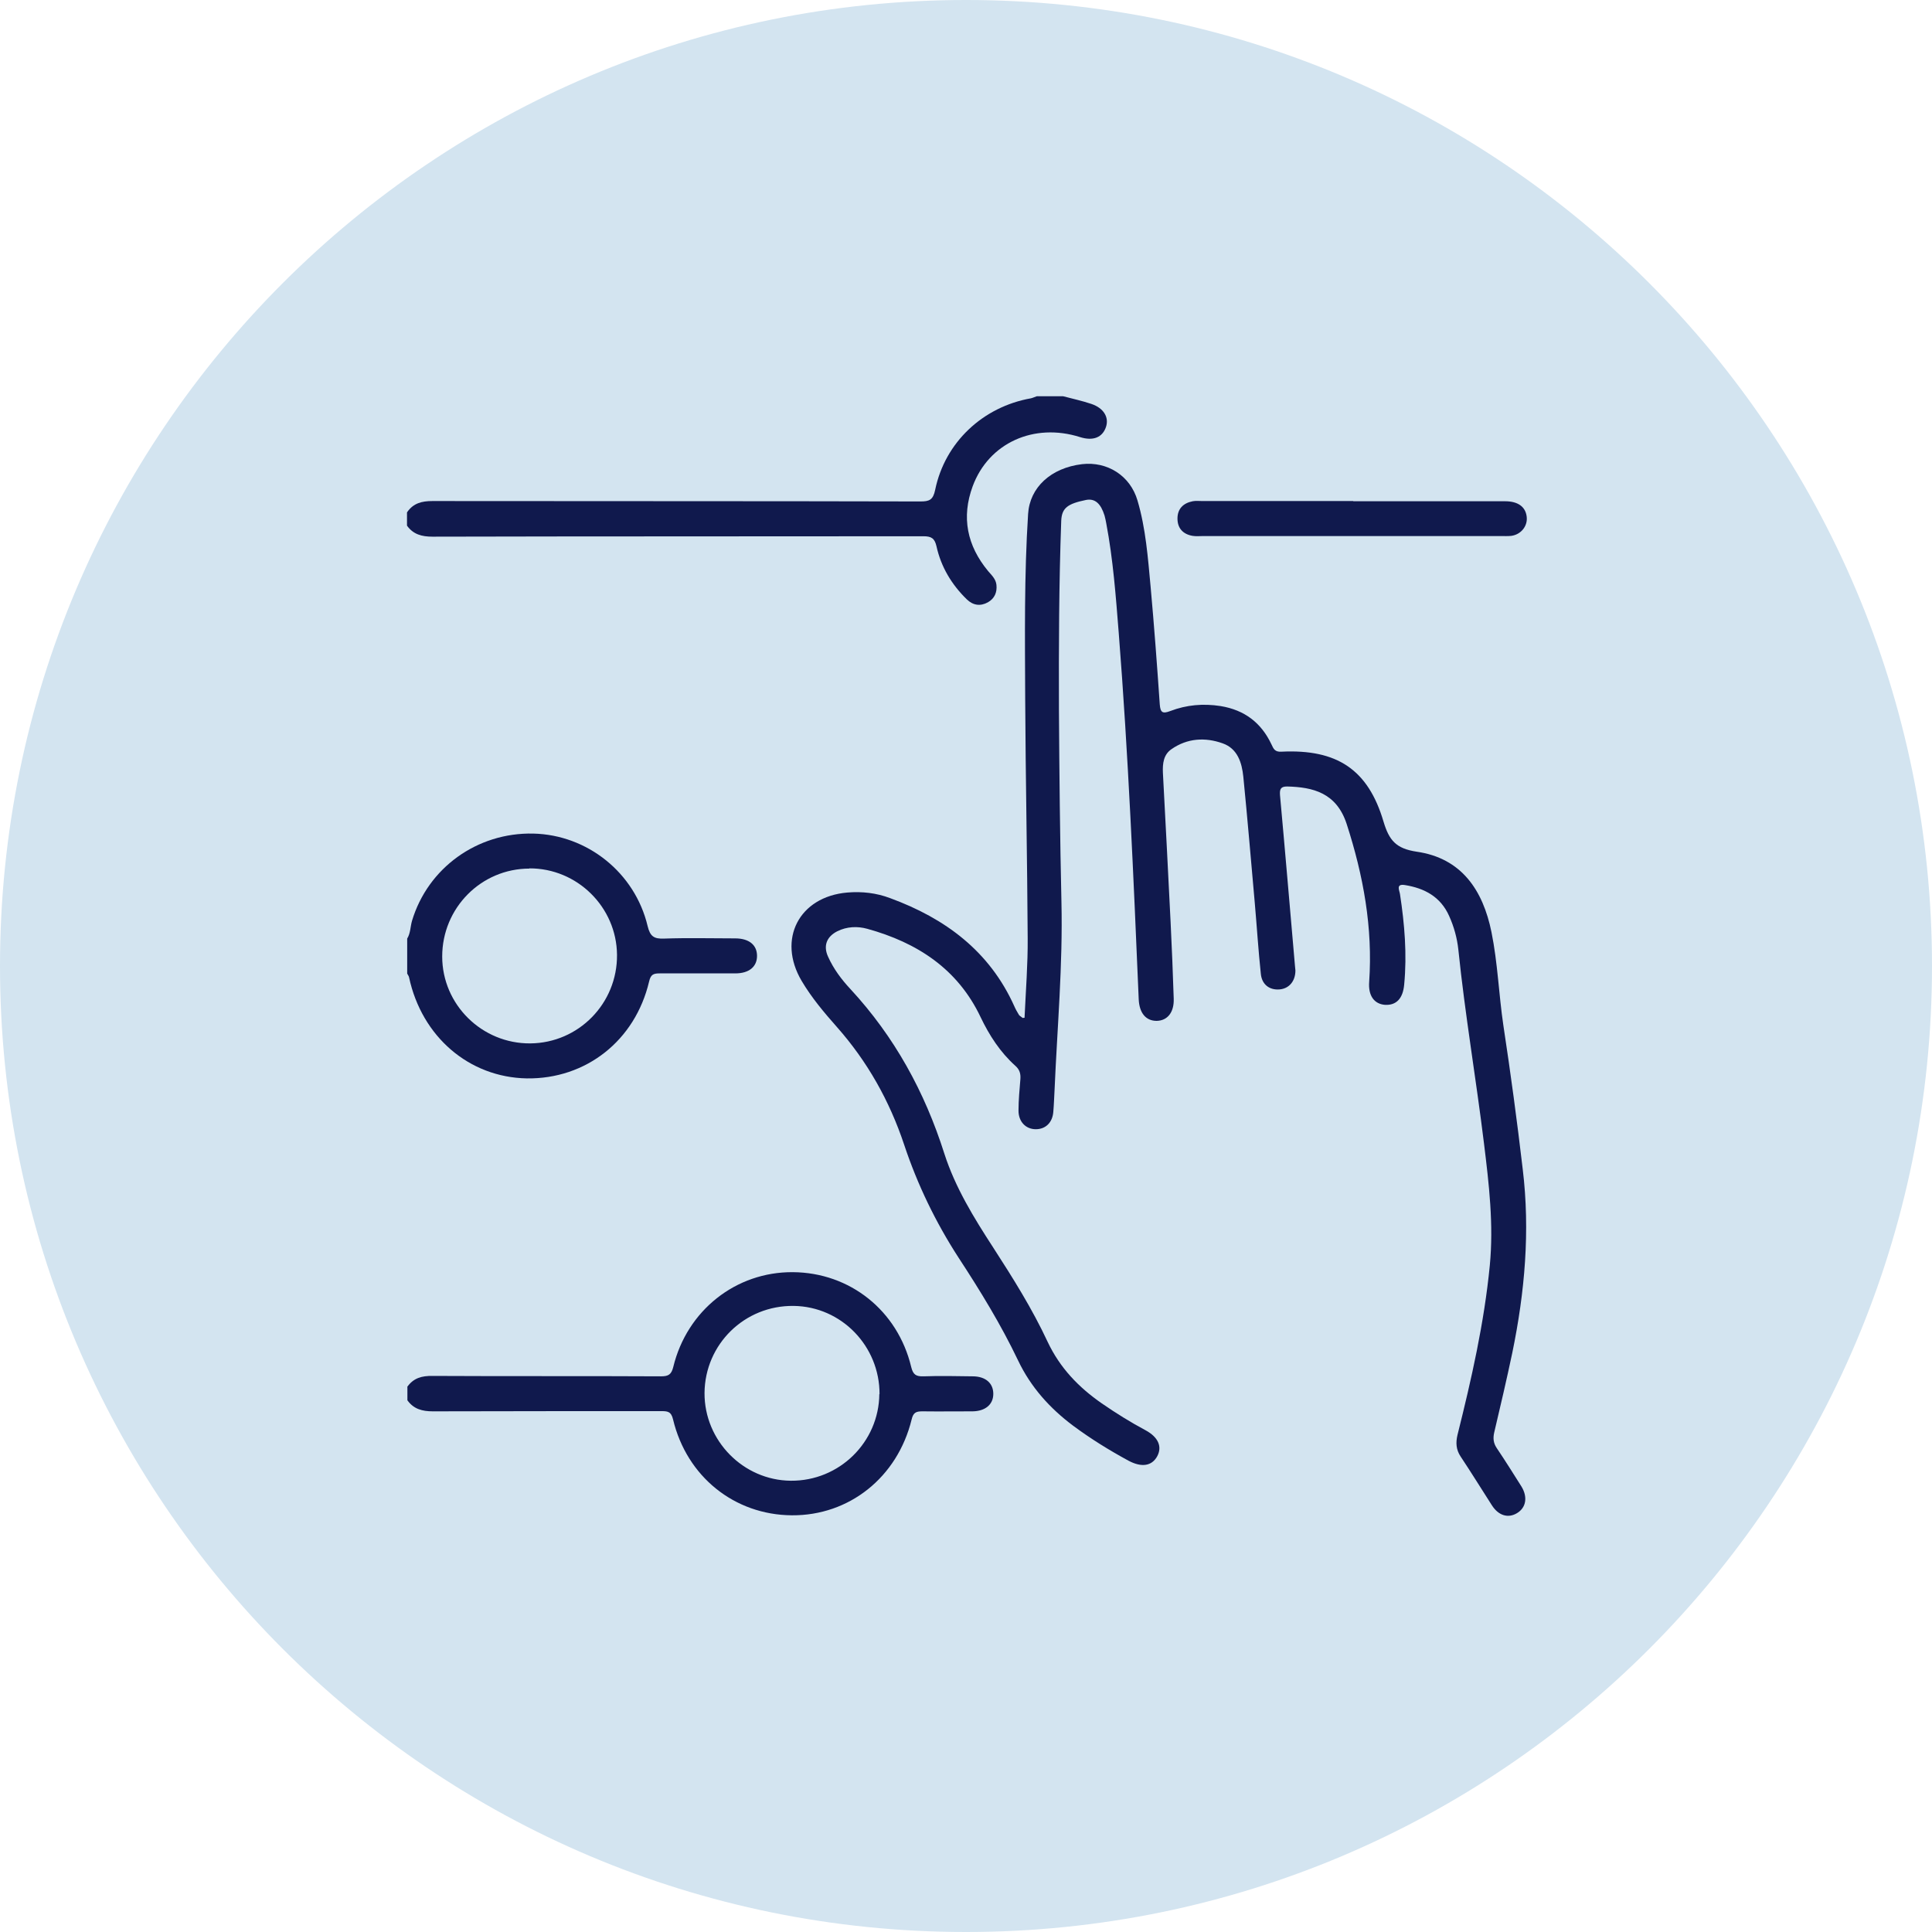 <svg width="85" height="85" viewBox="0 0 85 85" fill="none" xmlns="http://www.w3.org/2000/svg">
<path d="M0 42.5C0 19.028 19.028 0 42.5 0C65.972 0 85 19.028 85 42.5C85 65.972 65.972 85 42.5 85C19.028 85 0 65.972 0 42.5Z" fill="#D3E4F0"/>
<path d="M17.915 61.021C18.19 60.627 18.557 60.526 19.033 60.535C22.379 60.553 25.734 60.535 29.08 60.553C29.401 60.553 29.538 60.48 29.621 60.141C30.226 57.647 32.38 55.952 34.883 55.97C37.394 55.988 39.493 57.657 40.089 60.141C40.172 60.48 40.3 60.562 40.63 60.553C41.354 60.526 42.069 60.544 42.793 60.553C43.362 60.553 43.701 60.856 43.701 61.323C43.701 61.791 43.352 62.084 42.793 62.093C42.06 62.093 41.318 62.102 40.584 62.093C40.309 62.093 40.181 62.139 40.108 62.451C39.484 64.999 37.358 66.686 34.837 66.667C32.316 66.649 30.217 64.972 29.612 62.451C29.529 62.093 29.364 62.084 29.089 62.084C25.743 62.084 22.388 62.084 19.043 62.093C18.575 62.093 18.199 61.992 17.924 61.607V61.03L17.915 61.021ZM38.696 61.342C38.705 59.224 37.018 57.482 34.919 57.455C32.756 57.427 31.014 59.142 30.996 61.286C30.987 63.386 32.701 65.127 34.791 65.146C36.927 65.164 38.668 63.45 38.687 61.332L38.696 61.342Z" fill="#10194D"/>
<path d="M17.915 22.53C18.19 22.136 18.557 22.044 19.025 22.044C26.184 22.053 33.343 22.044 40.493 22.062C40.887 22.062 41.052 21.998 41.144 21.549C41.575 19.459 43.243 17.901 45.351 17.525C45.443 17.506 45.525 17.461 45.617 17.433C46.002 17.433 46.387 17.433 46.772 17.433C47.185 17.543 47.615 17.635 48.019 17.772C48.56 17.956 48.798 18.359 48.66 18.781C48.505 19.248 48.092 19.413 47.515 19.23C45.489 18.588 43.5 19.486 42.794 21.393C42.29 22.759 42.546 24.006 43.472 25.124C43.628 25.307 43.811 25.472 43.839 25.729C43.875 26.059 43.756 26.334 43.463 26.499C43.133 26.682 42.812 26.636 42.537 26.371C41.868 25.72 41.4 24.941 41.199 24.024C41.116 23.676 40.97 23.593 40.621 23.593C33.425 23.602 26.23 23.593 19.025 23.611C18.557 23.611 18.181 23.511 17.906 23.126V22.548L17.915 22.53Z" fill="#10194D"/>
<path d="M17.915 41.294C18.062 41.055 18.052 40.771 18.126 40.515C18.823 38.186 20.995 36.619 23.461 36.674C25.844 36.729 27.934 38.397 28.493 40.744C28.603 41.202 28.777 41.312 29.218 41.294C30.262 41.257 31.298 41.285 32.343 41.285C32.948 41.285 33.306 41.569 33.306 42.055C33.306 42.531 32.958 42.825 32.352 42.825C31.243 42.825 30.143 42.825 29.034 42.825C28.759 42.825 28.631 42.861 28.558 43.182C27.943 45.785 25.78 47.481 23.177 47.445C20.637 47.399 18.557 45.611 17.997 42.999C17.988 42.944 17.942 42.889 17.915 42.834C17.915 42.32 17.915 41.807 17.915 41.294ZM23.296 38.214C21.169 38.214 19.455 39.946 19.455 42.082C19.455 44.2 21.206 45.923 23.332 45.905C25.459 45.886 27.164 44.145 27.146 42.009C27.128 39.91 25.395 38.195 23.287 38.205L23.296 38.214Z" fill="#10194D"/>
<path d="M45.076 44.777C45.131 43.567 45.223 42.421 45.214 41.275C45.195 37.764 45.122 34.254 45.104 30.743C45.094 28.029 45.058 25.325 45.232 22.612C45.305 21.448 46.231 20.586 47.606 20.421C48.715 20.293 49.724 20.925 50.044 22.016C50.411 23.254 50.503 24.537 50.622 25.811C50.778 27.535 50.906 29.258 51.025 30.99C51.053 31.348 51.145 31.412 51.484 31.284C52.199 31.009 52.941 30.945 53.702 31.064C54.756 31.238 55.489 31.797 55.939 32.75C56.03 32.943 56.085 33.09 56.379 33.071C58.817 32.952 60.192 33.85 60.87 36.151C61.118 36.976 61.42 37.334 62.328 37.471C64.299 37.755 65.243 39.158 65.619 41.01C65.894 42.366 65.939 43.741 66.141 45.107C66.462 47.215 66.746 49.324 66.994 51.441C67.324 54.164 67.085 56.849 66.535 59.517C66.288 60.69 66.013 61.864 65.738 63.028C65.683 63.275 65.701 63.486 65.848 63.706C66.224 64.265 66.581 64.834 66.939 65.402C67.223 65.87 67.14 66.337 66.737 66.575C66.352 66.805 65.93 66.685 65.637 66.227C65.179 65.512 64.73 64.788 64.262 64.082C64.06 63.779 64.042 63.477 64.124 63.129C64.739 60.672 65.298 58.206 65.545 55.676C65.719 53.87 65.509 52.092 65.289 50.304C64.94 47.454 64.454 44.63 64.161 41.779C64.106 41.266 63.969 40.771 63.758 40.304C63.382 39.451 62.667 39.075 61.805 38.938C61.393 38.874 61.576 39.185 61.594 39.341C61.796 40.661 61.906 41.981 61.778 43.319C61.723 43.934 61.429 44.236 60.934 44.209C60.458 44.172 60.192 43.805 60.238 43.2C60.403 40.817 59.981 38.516 59.248 36.252C58.799 34.877 57.763 34.63 56.626 34.602C56.342 34.602 56.296 34.721 56.315 34.987C56.544 37.489 56.755 40.001 56.974 42.504C56.974 42.568 56.993 42.632 56.993 42.696C56.993 43.164 56.718 43.494 56.296 43.53C55.856 43.567 55.517 43.319 55.471 42.843C55.361 41.807 55.297 40.771 55.205 39.726C55.04 37.874 54.885 36.023 54.701 34.171C54.637 33.548 54.444 32.934 53.794 32.705C53.024 32.429 52.235 32.475 51.539 32.961C51.19 33.2 51.145 33.594 51.163 33.997C51.282 36.188 51.392 38.388 51.502 40.579C51.557 41.697 51.603 42.825 51.639 43.943C51.658 44.539 51.364 44.905 50.888 44.914C50.411 44.914 50.127 44.566 50.099 43.97C49.87 38.59 49.641 33.209 49.219 27.837C49.091 26.224 48.972 24.61 48.669 23.015C48.651 22.905 48.624 22.795 48.596 22.685C48.431 22.154 48.175 21.915 47.771 21.998C46.974 22.163 46.717 22.346 46.69 22.905C46.589 25.683 46.58 28.451 46.589 31.229C46.607 34.052 46.635 36.875 46.699 39.69C46.763 42.449 46.515 45.199 46.396 47.958C46.378 48.279 46.369 48.599 46.341 48.92C46.304 49.388 46.002 49.681 45.571 49.681C45.131 49.681 44.81 49.351 44.81 48.865C44.81 48.398 44.856 47.94 44.893 47.472C44.911 47.234 44.856 47.05 44.664 46.885C44.004 46.289 43.527 45.556 43.142 44.749C42.134 42.623 40.346 41.468 38.155 40.863C37.724 40.744 37.257 40.762 36.835 40.973C36.368 41.211 36.212 41.614 36.432 42.091C36.67 42.623 37.019 43.09 37.413 43.512C39.356 45.611 40.685 48.04 41.547 50.754C42.024 52.239 42.84 53.568 43.692 54.879C44.563 56.226 45.415 57.583 46.094 59.04C46.635 60.186 47.459 61.039 48.477 61.745C49.1 62.175 49.733 62.569 50.402 62.927C50.961 63.23 51.145 63.651 50.906 64.082C50.668 64.504 50.219 64.568 49.65 64.265C48.807 63.807 47.991 63.303 47.212 62.725C46.185 61.955 45.351 61.029 44.792 59.856C44.04 58.279 43.124 56.785 42.17 55.328C41.162 53.77 40.364 52.12 39.778 50.359C39.136 48.434 38.164 46.702 36.817 45.18C36.258 44.548 35.708 43.897 35.268 43.154C34.186 41.321 35.158 39.451 37.275 39.268C37.926 39.213 38.559 39.286 39.164 39.515C41.584 40.404 43.536 41.844 44.627 44.273C44.682 44.401 44.755 44.529 44.829 44.649C44.847 44.685 44.893 44.704 44.994 44.786L45.076 44.777Z" fill="#10194D"/>
<path d="M59.531 22.053C61.759 22.053 63.986 22.053 66.214 22.053C66.782 22.053 67.112 22.292 67.167 22.722C67.222 23.135 66.929 23.511 66.498 23.575C66.342 23.593 66.177 23.584 66.021 23.584C61.658 23.584 57.294 23.584 52.94 23.584C52.785 23.584 52.62 23.602 52.464 23.575C52.051 23.502 51.804 23.245 51.804 22.814C51.804 22.392 52.051 22.136 52.473 22.053C52.61 22.026 52.757 22.044 52.904 22.044C55.113 22.044 57.331 22.044 59.54 22.044L59.531 22.053Z" fill="#10194D"/>
</svg>
